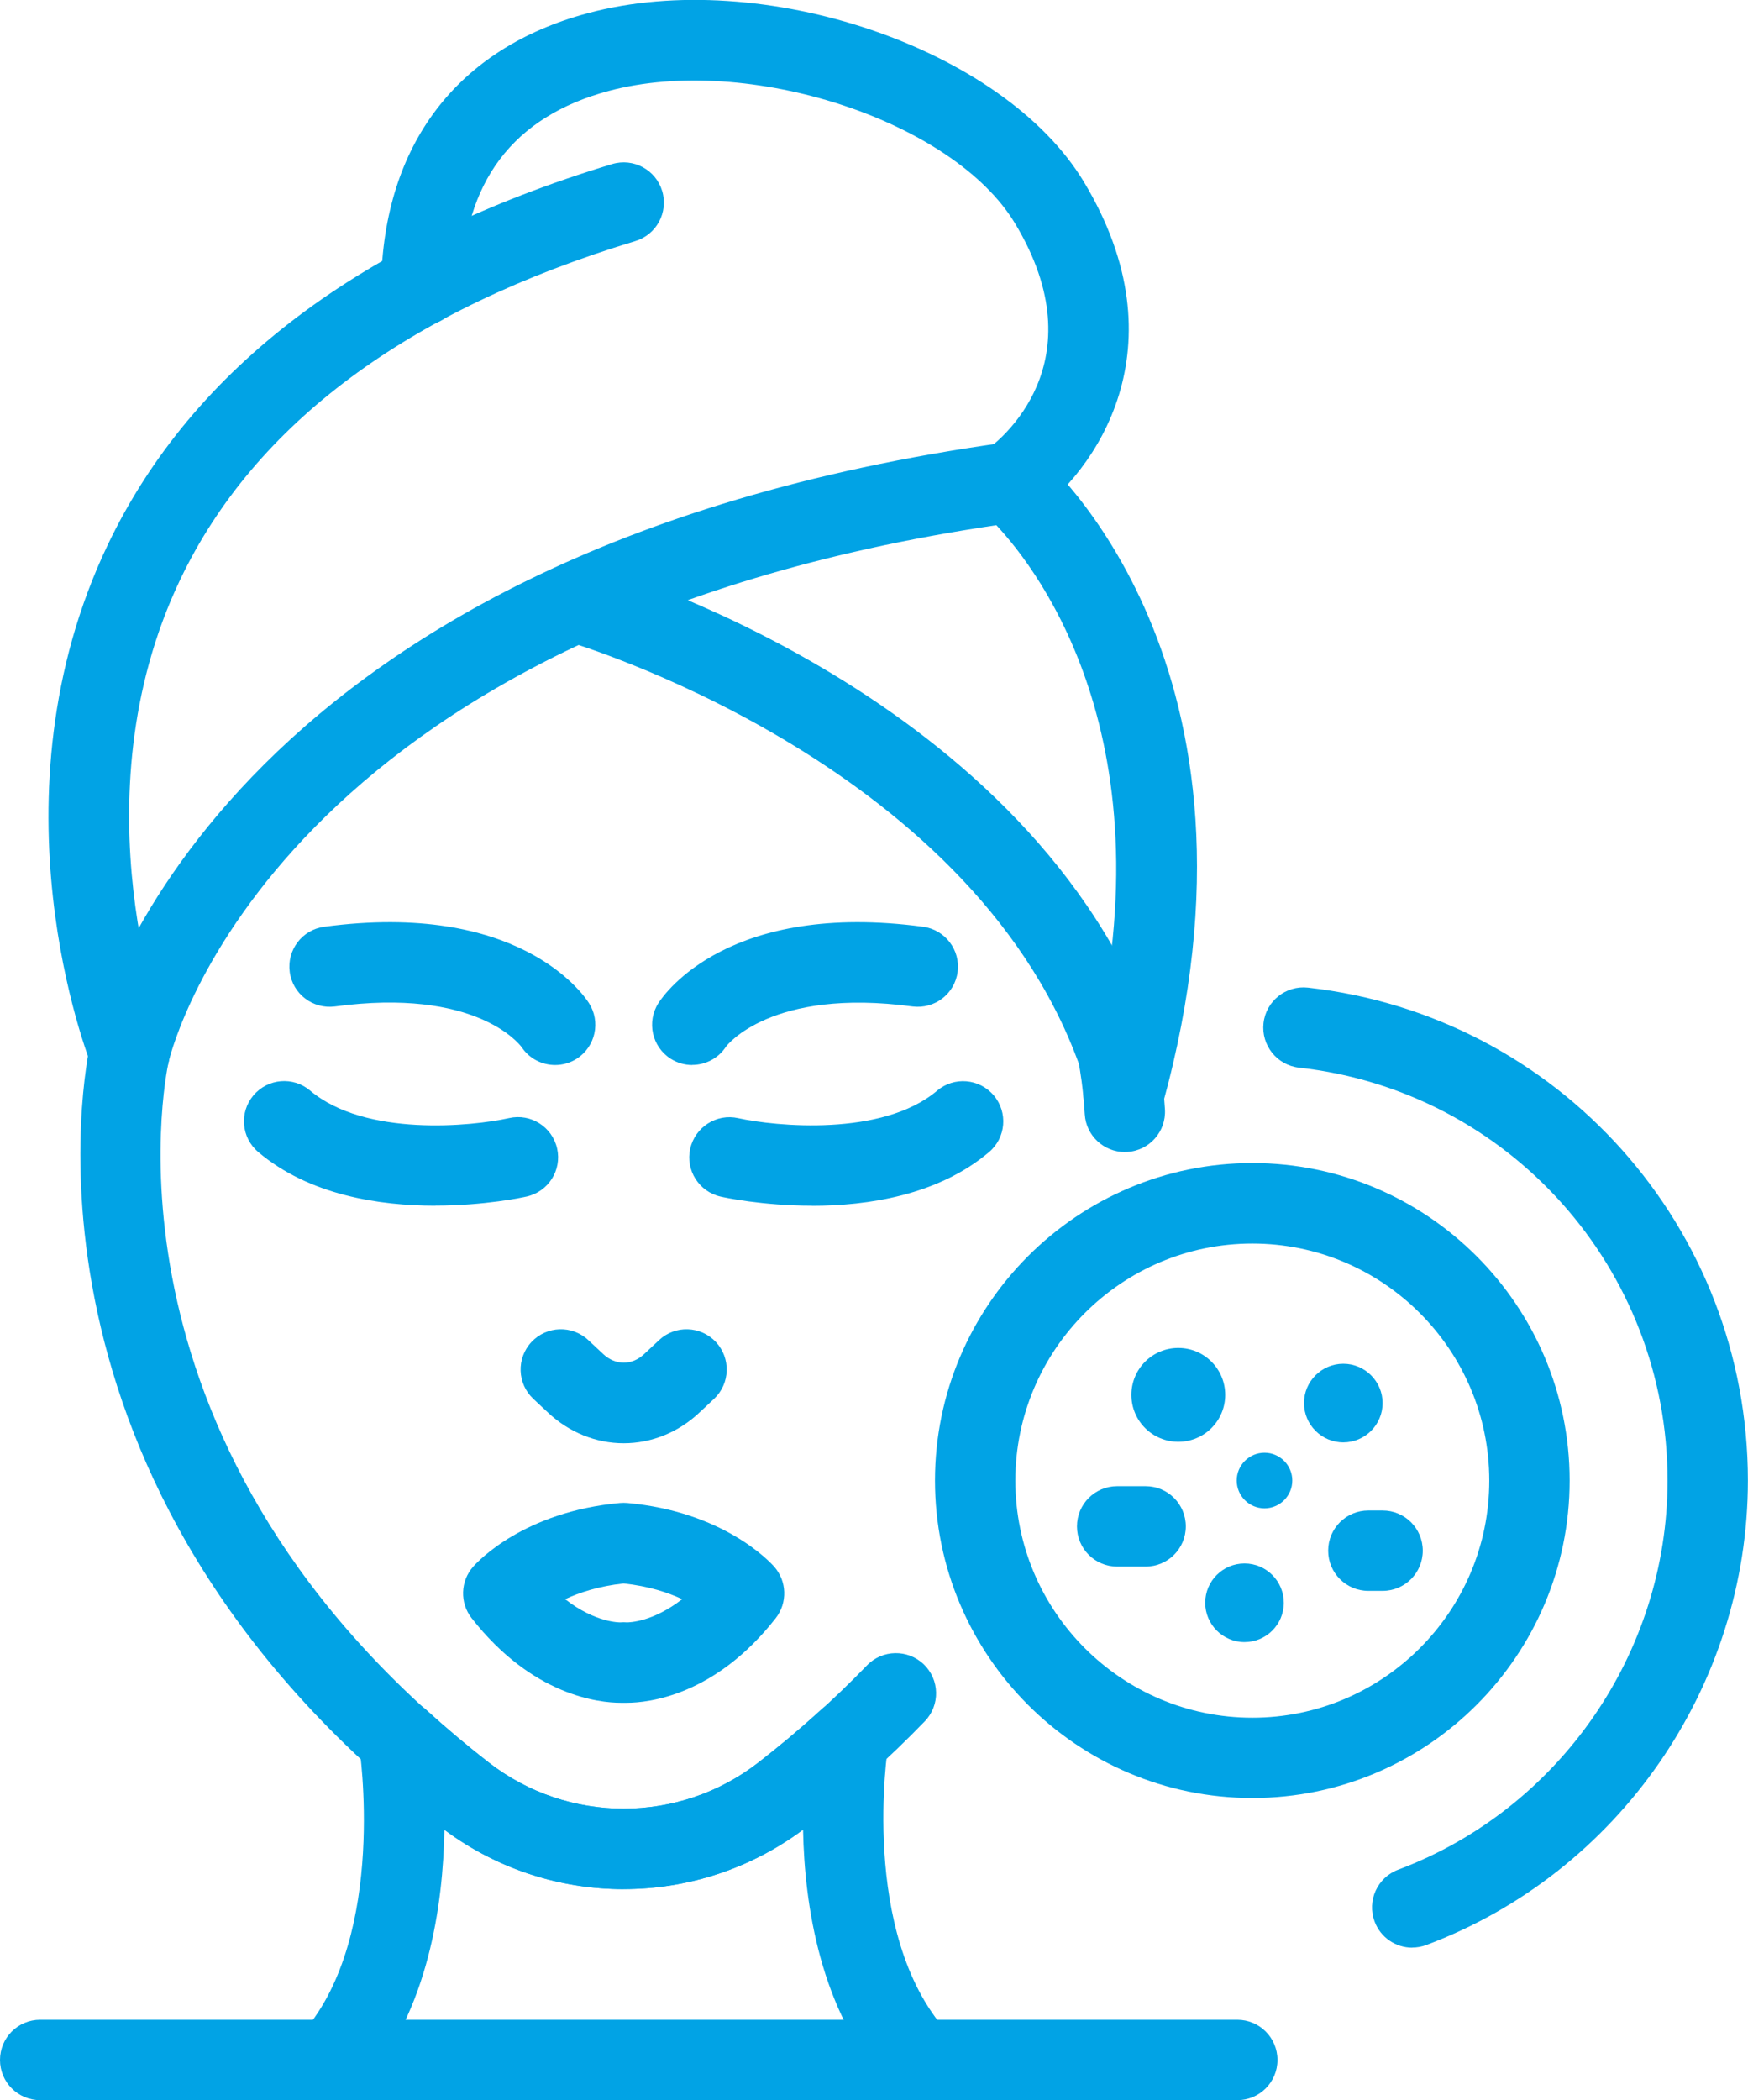 <svg xmlns="http://www.w3.org/2000/svg" id="Capa_2" data-name="Capa 2" viewBox="0 0 179.25 215.26"><g id="Layer_1" data-name="Layer 1"><g><path d="M70.98,109.16c-.76,0-1.53-.21-2.22-.65-1.91-1.23-2.47-3.78-1.24-5.7.69-1.08,7.36-10.47,27.14-7.82,2.26.3,3.84,2.38,3.54,4.63-.3,2.26-2.36,3.83-4.63,3.54-14.51-1.95-19.07,4.04-19.11,4.1-.79,1.22-2.12,1.89-3.47,1.89Z" style="fill: #01a3e5;"></path><path d="M83.27,123.58c-5.1,0-9.04-.85-9.37-.93-2.22-.5-3.62-2.7-3.12-4.92.5-2.22,2.71-3.62,4.92-3.12,3.78.83,14.78,1.93,20.4-2.82,1.74-1.47,4.34-1.25,5.81.49,1.47,1.74,1.25,4.34-.49,5.81-5.24,4.43-12.43,5.5-18.15,5.5Z" style="fill: #01a3e5;"></path><path d="M56.92,109.16c-1.33,0-2.63-.64-3.42-1.82-.28-.38-4.78-6.12-19.16-4.18-2.26.29-4.33-1.28-4.63-3.54-.3-2.26,1.28-4.33,3.54-4.63,19.78-2.65,26.45,6.74,27.14,7.82,1.23,1.91.68,4.46-1.24,5.7-.69.44-1.46.65-2.22.65Z" style="fill: #01a3e5;"></path><path d="M44.63,123.58c-5.72,0-12.91-1.07-18.15-5.5-1.74-1.47-1.96-4.07-.49-5.81,1.47-1.74,4.07-1.96,5.81-.49,5.66,4.78,16.65,3.66,20.41,2.82,2.22-.5,4.42.9,4.92,3.12.5,2.22-.9,4.42-3.12,4.92-.34.08-4.27.93-9.37.93Z" style="fill: #01a3e5;"></path><path d="M63.95,147.93c-2.83,0-5.57-1.11-7.72-3.11l-1.54-1.44c-1.66-1.56-1.75-4.16-.19-5.83,1.56-1.66,4.16-1.75,5.83-.19l1.54,1.44c1.25,1.16,2.93,1.16,4.17,0l1.54-1.44c1.66-1.56,4.27-1.47,5.83.19,1.55,1.66,1.47,4.27-.19,5.83l-1.54,1.44c-2.15,2.01-4.89,3.11-7.72,3.11Z" style="fill: #01a3e5;"></path><path d="M64.24,174.53h-.59c-2.2,0-9.05-.7-15.29-8.68-1.22-1.56-1.16-3.78.16-5.27.51-.58,5.24-5.64,15.06-6.53.25-.02.5-.02.75,0,9.81.89,14.55,5.96,15.06,6.53,1.31,1.49,1.38,3.7.16,5.27-6.24,7.98-13.09,8.68-15.29,8.68ZM57.95,163.91c3.12,2.44,5.64,2.38,5.65,2.38.23-.02.46-.02.69,0,.19,0,2.63-.02,5.66-2.38-1.47-.69-3.46-1.34-6-1.61-2.54.27-4.53.93-6,1.61Z" style="fill: #01a3e5;"></path><path d="M63.95,193.63c-6.66,0-13.32-2.15-18.88-6.46C-.29,152,8.85,108.81,9.26,106.99c.47-2.06,12.44-50.33,93.75-61.62,1.16-.16,2.33.18,3.22.93,1.04.88,25.46,22.01,12.97,67-.61,2.19-2.87,3.48-5.07,2.87-2.19-.61-3.48-2.88-2.87-5.07,9.49-34.2-4.69-52.58-9.09-57.27C28.62,64.75,17.72,107.03,17.29,108.84c-.35,1.58-8.24,39.98,32.82,71.81,8.14,6.31,19.52,6.31,27.66,0,4.04-3.13,7.78-6.48,11.13-9.95,1.58-1.64,4.19-1.68,5.83-.11,1.64,1.58,1.69,4.19.11,5.83-3.62,3.75-7.66,7.37-12.01,10.74-5.56,4.31-12.22,6.46-18.88,6.46Z" style="fill: #01a3e5;"></path><path d="M115.35,118.08c-2.16,0-3.97-1.68-4.11-3.86-.17-2.75-.49-4.59-.61-5.2-11.39-31.21-52.21-43.21-52.62-43.33-2.19-.63-3.46-2.91-2.83-5.09.62-2.19,2.89-3.46,5.09-2.83,1.85.53,45.53,13.31,58.22,48.74.06.16.1.32.14.48.06.26.58,2.66.83,6.71.14,2.27-1.58,4.23-3.86,4.37-.09,0-.17,0-.26,0Z" style="fill: #01a3e5;"></path><path d="M13.28,112.02c-1.63,0-3.18-.98-3.82-2.58-.45-1.12-10.85-27.64,1.63-53.68,8.66-18.07,26.04-31.17,51.67-38.94,2.18-.66,4.48.57,5.14,2.75.66,2.18-.57,4.48-2.75,5.14-23.32,7.07-39.01,18.72-46.63,34.61-10.93,22.8-1.51,46.8-1.41,47.04.85,2.11-.17,4.51-2.29,5.36-.5.2-1.02.3-1.54.3Z" style="fill: #01a3e5;"></path><path d="M103.58,53.57c-1.3,0-2.58-.61-3.38-1.76-1.3-1.86-.85-4.42,1-5.72,1.22-.87,11.51-8.87,2.89-23.19-6.35-10.55-27.39-17.4-41.67-13.58-9.82,2.63-14.9,9.36-15.1,20.01-.04,2.28-1.88,4.12-4.2,4.04-2.28-.04-4.09-1.92-4.04-4.2.26-14.35,7.79-24.23,21.2-27.82,17.9-4.8,42.63,3.6,50.87,17.29,10.25,17.02,1.07,29.8-5.22,34.19-.72.5-1.54.74-2.35.74Z" style="fill: #01a3e5;"></path><path d="M34.26,215.05c-.95,0-1.9-.33-2.68-.99-1.73-1.48-1.93-4.08-.45-5.81,8.61-10.06,5.73-29.12,5.7-29.31-.19-1.19.15-2.41.94-3.32,1.45-1.69,4.28-1.87,5.93-.38,2.18,1.98,4.29,3.75,6.42,5.41,8.14,6.31,19.52,6.32,27.66,0,2.14-1.66,4.24-3.43,6.42-5.41,1.66-1.5,4.48-1.32,5.93.38.78.92,1.13,2.14.94,3.34-.03.18-2.97,19.14,5.99,29.23,1.51,1.7,1.36,4.31-.34,5.82-1.7,1.51-4.31,1.35-5.82-.34-6.78-7.63-8.4-18.36-8.55-26.13-10.91,8.12-25.87,8.13-36.78,0-.13,7.76-1.66,18.47-8.17,26.07-.82.95-1.97,1.44-3.13,1.44Z" style="fill: #01a3e5;"></path><path d="M126.88,215.26H4.12c-2.28,0-4.12-1.84-4.12-4.12s1.84-4.12,4.12-4.12h122.76c2.28,0,4.12,1.84,4.12,4.12s-1.84,4.12-4.12,4.12Z" style="fill: #01a3e5;"></path><path d="M128.42,184.29c-17.94,0-32.54-14.6-32.54-32.54s14.6-32.54,32.54-32.54,32.54,14.6,32.54,32.54-14.6,32.54-32.54,32.54ZM128.42,127.46c-13.4,0-24.3,10.9-24.3,24.3s10.9,24.3,24.3,24.3,24.3-10.9,24.3-24.3-10.9-24.3-24.3-24.3Z" style="fill: #01a3e5;"></path><path d="M144.82,199.63c-1.67,0-3.24-1.02-3.86-2.68-.8-2.13.28-4.51,2.41-5.31,16.53-6.2,27.63-22.23,27.63-39.89,0-21.71-16.24-39.91-37.79-42.32-2.26-.25-3.89-2.29-3.64-4.56.25-2.26,2.29-3.89,4.56-3.64,25.72,2.89,45.11,24.6,45.11,50.52,0,21.08-13.25,40.21-32.98,47.61-.48.18-.97.26-1.45.26Z" style="fill: #01a3e5;"></path><path d="M125.64,142.97c0,2.66-2.15,4.81-4.81,4.81s-4.81-2.15-4.81-4.81,2.15-4.81,4.81-4.81,4.81,2.15,4.81,4.81Z" style="fill: #01a3e5;"></path><path d="M131.65,164.28c0,2.23-1.81,4.03-4.03,4.03s-4.03-1.81-4.03-4.03,1.8-4.03,4.03-4.03,4.03,1.81,4.03,4.03Z" style="fill: #01a3e5;"></path><path d="M141.78,143.81c0,2.23-1.81,4.03-4.03,4.03s-4.03-1.81-4.03-4.03,1.81-4.03,4.03-4.03,4.03,1.81,4.03,4.03Z" style="fill: #01a3e5;"></path><path d="M132.52,151.75c0,1.57-1.28,2.85-2.85,2.85s-2.85-1.28-2.85-2.85,1.28-2.85,2.85-2.85,2.85,1.28,2.85,2.85Z" style="fill: #01a3e5;"></path><path d="M117.48,160.57h-2.92c-2.28,0-4.12-1.84-4.12-4.12s1.84-4.12,4.12-4.12h2.92c2.28,0,4.12,1.84,4.12,4.12s-1.84,4.12-4.12,4.12Z" style="fill: #01a3e5;"></path><path d="M141.78,163.06h-1.46c-2.28,0-4.12-1.84-4.12-4.12s1.84-4.12,4.12-4.12h1.46c2.28,0,4.12,1.84,4.12,4.12s-1.84,4.12-4.12,4.12Z" style="fill: #01a3e5;"></path></g></g></svg>